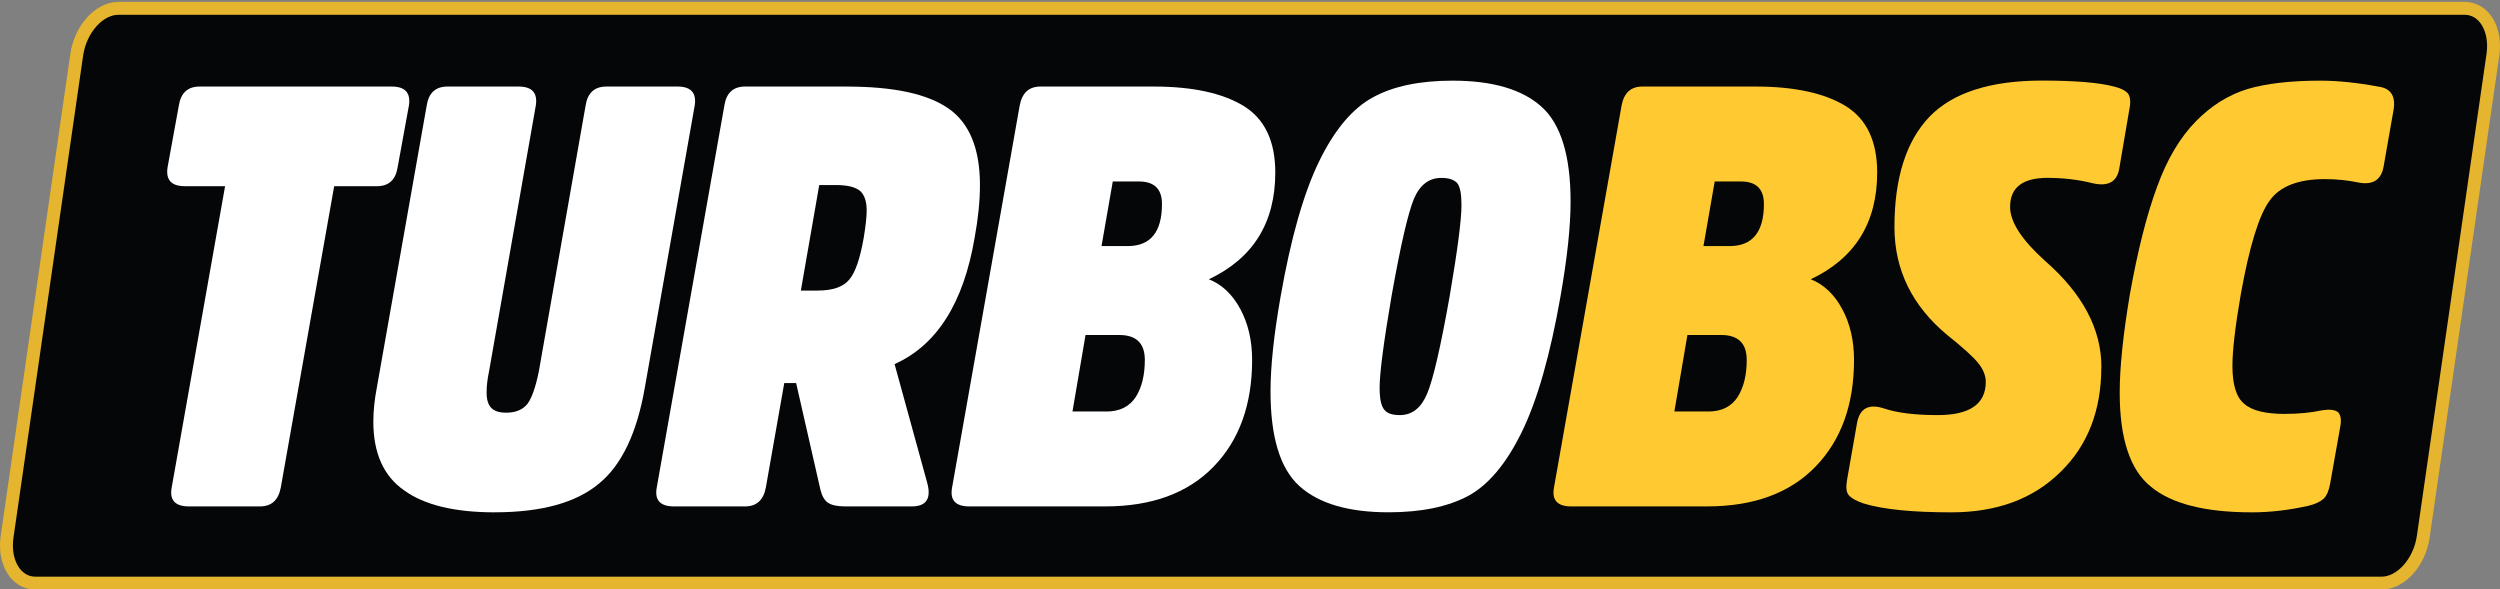 <svg xmlns="http://www.w3.org/2000/svg" id="Layer_1" width="581.79" height="137.15" viewBox="0 0 581.79 137.15"><rect x="0" y="0" width="581.79" height="137.15" fill="#808080" stroke="none"/><defs><style>.cls-1{fill:#050608;fill-rule:evenodd;stroke:#e5b52f;stroke-width:3px;}.cls-2{fill:#fff;}.cls-3{fill:#ffca31;}</style></defs><path class="cls-1" d="M27.57,1.94h545.98c4.5,0,7.45,4.83,6.59,10.79l-16.21,112.18c-.86,5.96-5.21,10.79-9.71,10.79H8.24c-4.5,0-7.45-4.83-6.59-10.79L17.86,12.73c.86-5.96,5.21-10.79,9.71-10.79Z"></path><path class="cls-2" d="M41.62,24.56c.46-2.94,2.07-4.42,4.83-4.42h44.71c3.13,0,4.46,1.47,4,4.42l-2.62,14.35c-.46,2.95-2.07,4.42-4.83,4.42h-9.94l-12.42,70.1c-.55,2.95-2.16,4.42-4.83,4.42h-16.56c-3.22,0-4.55-1.47-4-4.42l12.42-70.1h-9.38c-3.13,0-4.46-1.47-4-4.42l2.62-14.35Z"></path><path class="cls-2" d="M115.17,119.23c-9.38,0-16.42-1.7-21.11-5.11-4.78-3.31-7.18-8.65-7.18-16.01,0-2.48.28-5.15.83-8l11.59-65.55c.46-2.94,2.07-4.42,4.83-4.42h16.56c3.13,0,4.46,1.47,4,4.42l-10.9,61.96c-.37,1.75-.55,3.36-.55,4.83,0,1.66.37,2.85,1.1,3.59.74.74,1.88,1.1,3.45,1.1,2.21,0,3.86-.69,4.97-2.07,1.01-1.38,1.88-3.86,2.62-7.45l10.9-61.96c.46-2.94,2.07-4.42,4.83-4.42h16.56c3.13,0,4.46,1.47,4,4.42l-11.59,65.55c-1.84,10.67-5.43,18.17-10.76,22.49-5.34,4.42-13.39,6.62-24.15,6.62Z"></path><path class="cls-2" d="M197.14,20.15c10.86,0,18.72,1.7,23.6,5.11,4.88,3.4,7.31,9.34,7.31,17.8,0,3.68-.41,7.78-1.24,12.28-2.58,15.18-8.79,24.98-18.63,29.39l7.59,27.6c1.01,3.68-.19,5.52-3.59,5.52h-15.46c-1.84,0-3.17-.28-4-.83-.83-.55-1.43-1.56-1.79-3.04l-5.66-24.84h-2.76l-4.28,24.29c-.55,2.95-2.16,4.42-4.83,4.42h-16.56c-3.22,0-4.55-1.47-4-4.42l15.73-88.87c.46-2.94,2.07-4.42,4.83-4.42h23.74ZM190.24,67.62c3.59,0,6.07-.87,7.45-2.62,1.38-1.66,2.48-4.88,3.31-9.66.46-2.76.69-4.88.69-6.35,0-2.12-.51-3.63-1.52-4.55-1.1-.92-2.99-1.38-5.66-1.38h-3.86l-4.28,24.56h3.86Z"></path><path class="cls-2" d="M225.57,117.85c-3.22,0-4.55-1.47-4-4.42l15.73-88.87c.55-2.94,2.16-4.42,4.83-4.42h26.36c9.02,0,16.01,1.52,20.98,4.55,4.88,3.04,7.31,8.19,7.31,15.46,0,11.68-5.15,19.96-15.46,24.84,3.04,1.2,5.47,3.5,7.31,6.9,1.84,3.41,2.76,7.36,2.76,11.87,0,10.4-2.99,18.68-8.97,24.84-5.98,6.17-14.4,9.25-25.25,9.25h-31.6ZM257.45,95.77c3.13,0,5.43-1.15,6.9-3.45,1.38-2.21,2.07-5.06,2.07-8.56,0-3.86-1.98-5.8-5.93-5.8h-7.87l-3.04,17.8h7.87ZM262.41,57.27c5.33,0,8-3.26,8-9.8,0-3.5-1.79-5.24-5.38-5.24h-6.07l-2.62,15.04h6.07Z"></path><path class="cls-2" d="M338.04,18.77c9.29,0,16.19,2.02,20.7,6.07,4.51,4.05,6.76,11.41,6.76,22.08,0,5.8-.78,13.16-2.35,22.08-2.39,13.62-5.38,24.1-8.97,31.46-3.59,7.36-7.73,12.33-12.42,14.9-4.78,2.57-10.99,3.86-18.63,3.86-9.29,0-16.19-2.02-20.7-6.07-4.51-4.05-6.76-11.41-6.76-22.08,0-5.8.78-13.16,2.35-22.08,2.39-13.62,5.38-24.1,8.97-31.46,3.59-7.36,7.77-12.33,12.56-14.9,4.69-2.57,10.85-3.86,18.49-3.86ZM325.76,96.6c2.85,0,4.97-1.66,6.35-4.97,1.38-3.22,3.13-10.76,5.24-22.63,1.84-10.76,2.76-17.85,2.76-21.25,0-2.58-.32-4.28-.97-5.11-.74-.83-1.98-1.24-3.73-1.24-2.85,0-4.97,1.61-6.35,4.83-1.38,3.31-3.13,10.9-5.24,22.77-1.84,10.76-2.76,17.85-2.76,21.25,0,2.58.37,4.28,1.1,5.11.64.83,1.84,1.24,3.59,1.24Z"></path><path class="cls-3" d="M365.64,117.85c-3.22,0-4.55-1.47-4-4.42l15.73-88.87c.55-2.94,2.16-4.42,4.83-4.42h26.36c9.02,0,16.01,1.52,20.98,4.55,4.88,3.04,7.31,8.19,7.31,15.46,0,11.68-5.15,19.96-15.46,24.84,3.04,1.2,5.47,3.5,7.31,6.9,1.84,3.41,2.76,7.36,2.76,11.87,0,10.4-2.99,18.68-8.97,24.84-5.98,6.17-14.4,9.25-25.25,9.25h-31.6ZM397.52,95.77c3.13,0,5.43-1.15,6.9-3.45,1.38-2.21,2.07-5.06,2.07-8.56,0-3.86-1.98-5.8-5.93-5.8h-7.87l-3.04,17.8h7.87ZM402.49,57.27c5.33,0,8-3.26,8-9.8,0-3.5-1.79-5.24-5.38-5.24h-6.07l-2.62,15.04h6.07Z"></path><path class="cls-3" d="M489.01,85.42c0,10.12-3.17,18.26-9.52,24.43-6.35,6.26-14.81,9.38-25.39,9.38-9.11,0-15.92-.69-20.42-2.07-1.66-.55-2.81-1.2-3.45-1.93-.55-.64-.69-1.79-.41-3.45l2.35-13.39c.64-3.4,2.76-4.51,6.35-3.31,3.04,1.01,7.18,1.52,12.42,1.52,7.45,0,11.18-2.57,11.18-7.73,0-1.47-.6-2.94-1.79-4.42-1.2-1.47-3.59-3.63-7.18-6.49-8.19-6.81-12.28-15.18-12.28-25.12,0-11.41,2.71-19.96,8.14-25.67,5.43-5.61,14.17-8.42,26.22-8.42,7.64,0,13.2.46,16.7,1.38,1.56.37,2.67.92,3.31,1.66.55.83.64,2.07.28,3.73l-2.35,13.8c-.55,3.04-2.62,4.14-6.21,3.31-3.31-.83-6.81-1.24-10.49-1.24-5.8,0-8.69,2.26-8.69,6.76,0,3.5,2.71,7.68,8.14,12.56,8.74,7.64,13.11,15.87,13.11,24.7Z"></path><path class="cls-3" d="M531.79,96.32c3.13,0,5.98-.28,8.56-.83,1.75-.28,2.99-.14,3.73.41.64.64.83,1.75.55,3.31l-2.35,13.25c-.28,1.66-.78,2.85-1.52,3.59-.83.74-2.02,1.29-3.59,1.66-4.51,1.01-8.88,1.52-13.11,1.52-10.86,0-18.68-1.98-23.46-5.93-4.88-3.86-7.31-11.18-7.31-21.94,0-5.8.78-13.39,2.35-22.77,1.84-10.3,3.96-18.68,6.35-25.12,2.3-6.35,5.29-11.41,8.97-15.18,3.59-3.68,7.63-6.21,12.14-7.59,4.42-1.29,10.03-1.93,16.84-1.93,4.05,0,8.56.46,13.52,1.38,2.85.37,4.05,2.12,3.59,5.24l-2.35,13.39c-.55,3.04-2.44,4.28-5.66,3.73-2.58-.55-5.24-.83-8-.83-6.17,0-10.44,1.66-12.83,4.97-2.48,3.31-4.74,10.63-6.76,21.94-1.29,7.45-1.93,12.97-1.93,16.56,0,4.42.92,7.36,2.76,8.83,1.75,1.57,4.92,2.35,9.52,2.35Z"></path></svg>